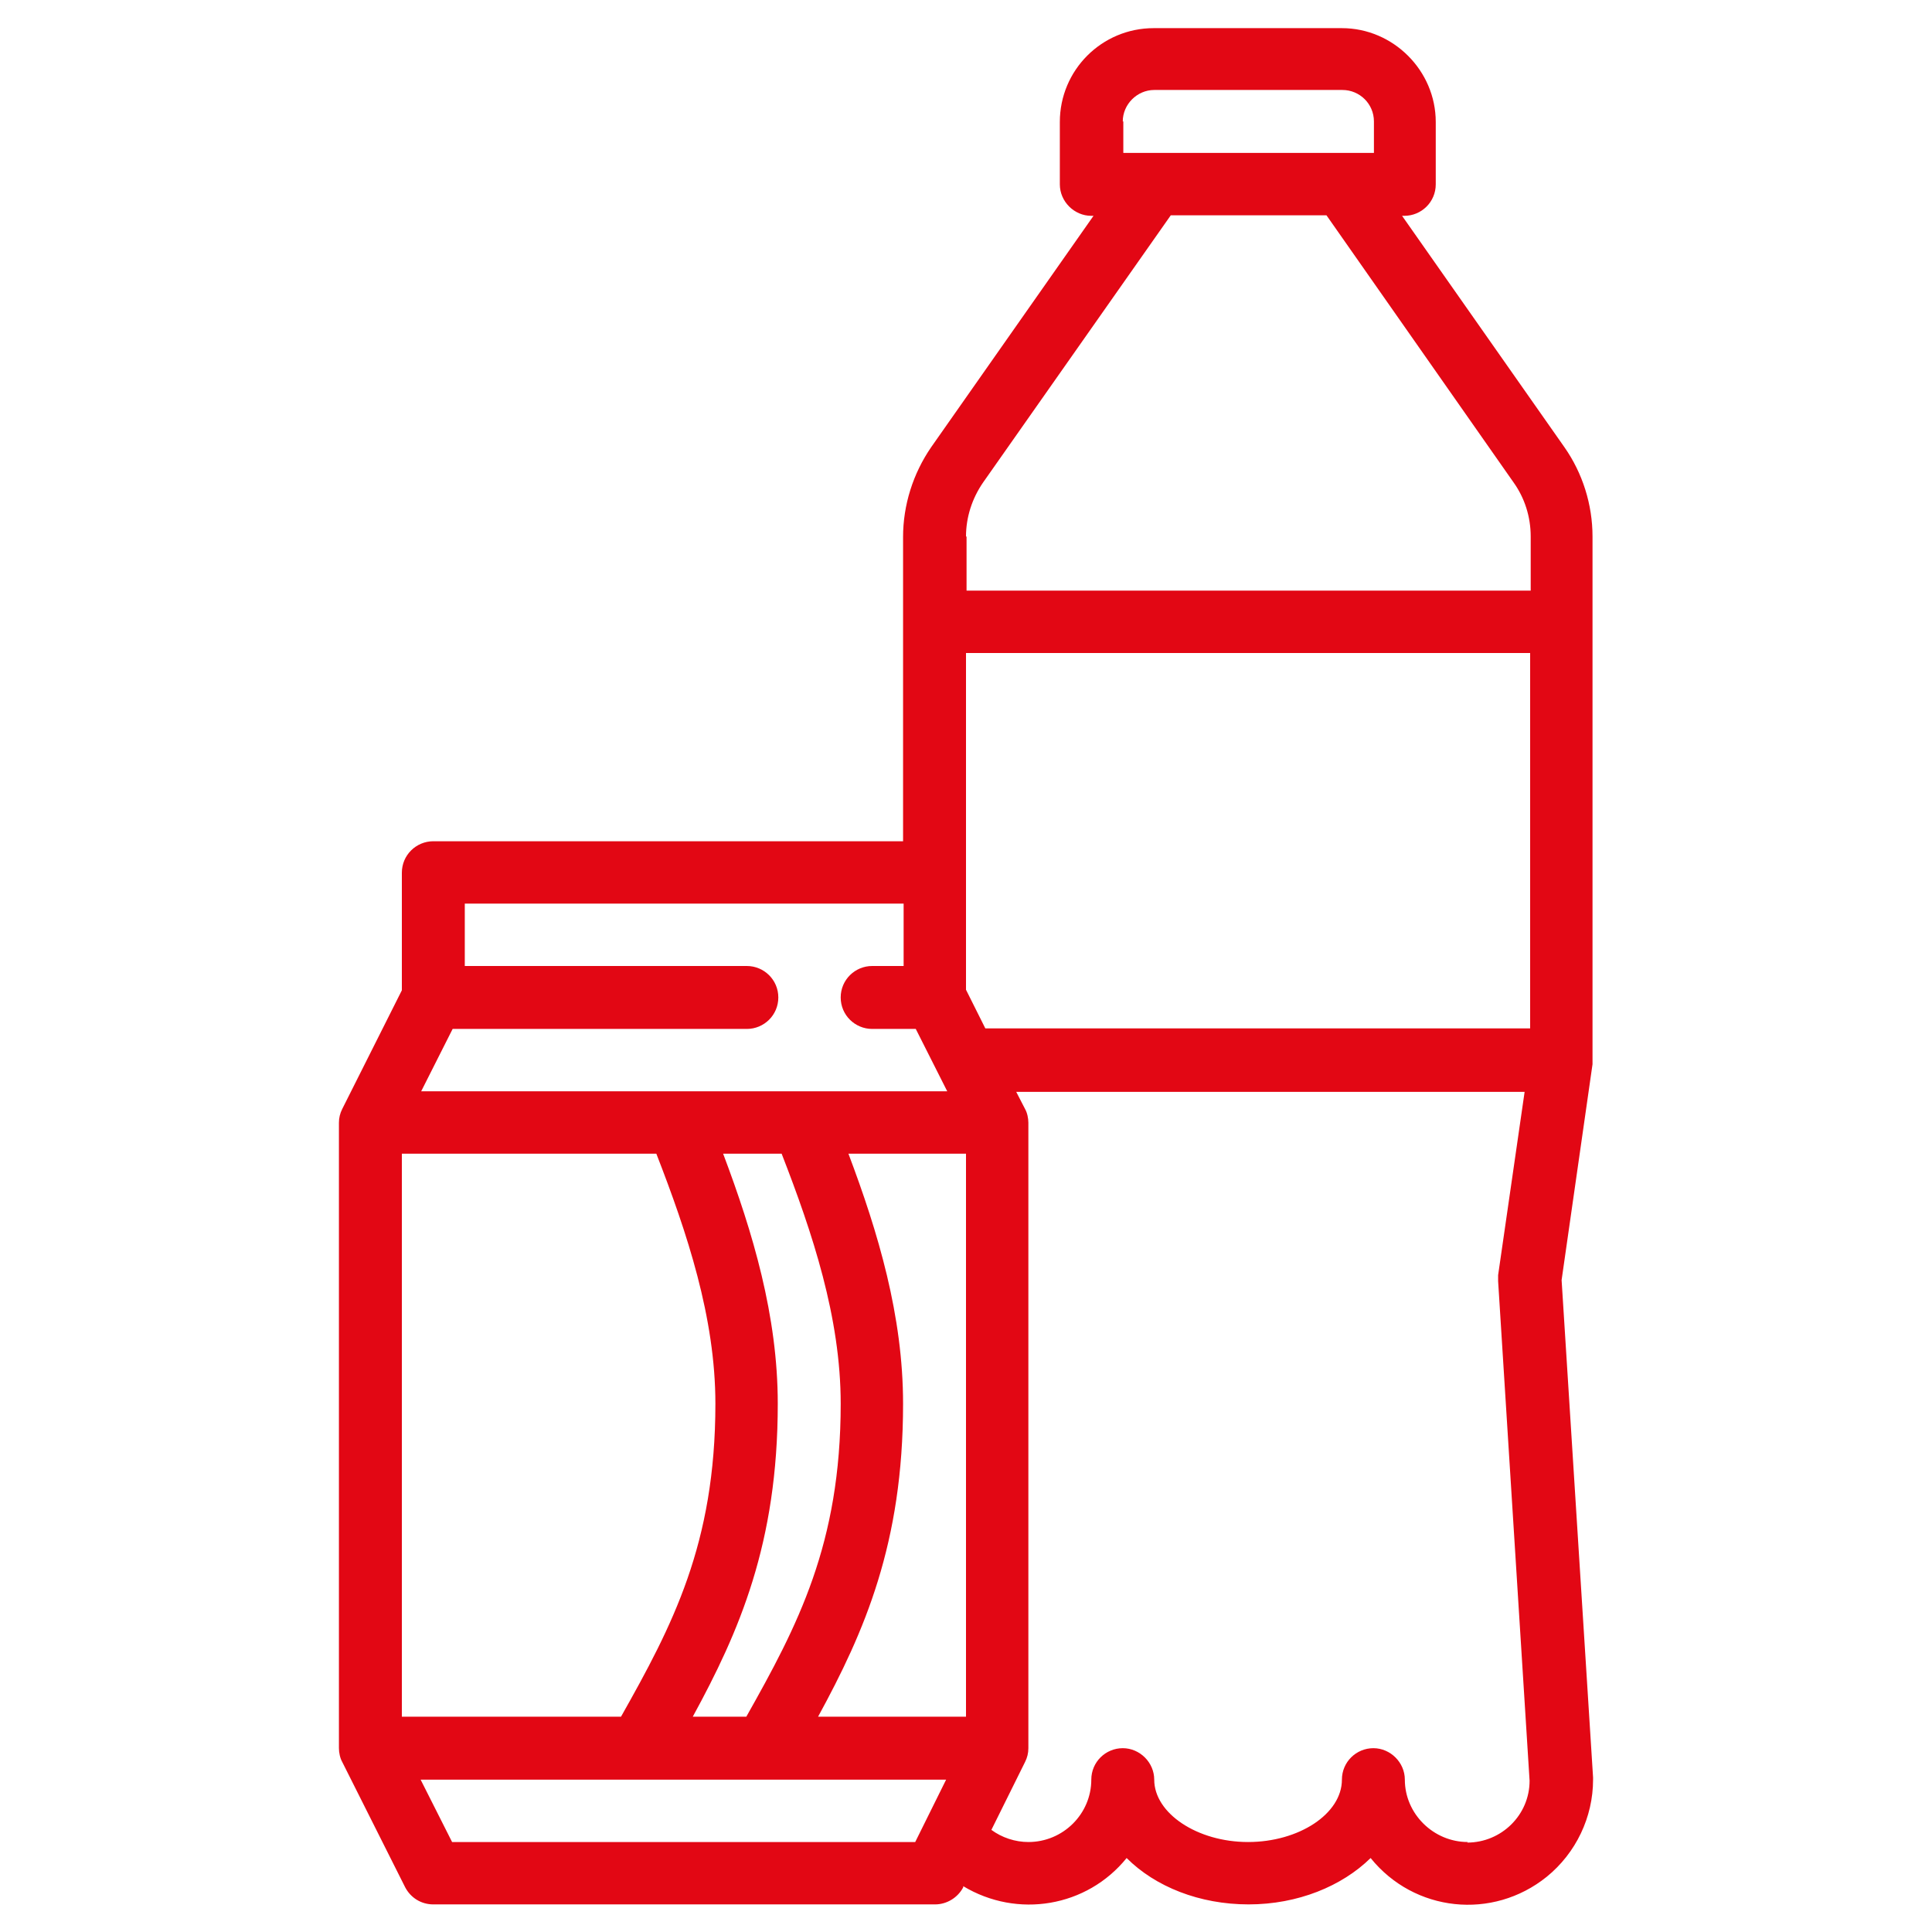 <?xml version="1.0" encoding="UTF-8"?> <svg xmlns="http://www.w3.org/2000/svg" id="uuid-f2b46b01-932d-449f-95ed-2df95c04d722" data-name="Camada 1" width="35" height="35" viewBox="0 0 35 35"><g id="uuid-700f9c4a-7605-441f-9e9f-2c45cd4861f9" data-name="Design"><g id="uuid-cb95f081-44be-4ce7-b417-54b311e52653" data-name="produto-alterado"><g id="uuid-1e77fcb9-43c8-4f67-82f8-55472dfacd98" data-name="002-softdrinks"><path id="uuid-c53c0b1c-f75b-492e-9d1e-56c4323a65ed" data-name="Shape" d="M16.36,9.72v5.52H7.85c-.31,0-.57.25-.57.57v2.13l-1.08,2.15c-.04.08-.06.16-.06.25v11.33c0,.08.02.18.06.25l1.14,2.27c.1.19.29.31.51.31h9.09c.21,0,.41-.12.51-.31v-.02c.98.59,2.24.38,2.96-.51.52.52,1.32.84,2.21.84s1.69-.33,2.21-.84c.79.98,2.21,1.13,3.19.34.53-.43.84-1.08.84-1.76v-.04l-.57-9.01.56-3.91s0-.06,0-.08h0v-9.48c0-.58-.18-1.15-.51-1.62l-2.94-4.19h.04c.31,0,.57-.25.57-.57v-1.13c0-.93-.77-1.7-1.7-1.7h-3.41c-.94,0-1.7.76-1.7,1.7v1.13c0,.31.26.57.57.57h.04l-2.94,4.19c-.33.48-.51,1.05-.51,1.63ZM7.28,31.1v-10.2h4.61c.56,1.44,1.07,2.97,1.07,4.53,0,2.54-.78,4.02-1.71,5.67h-3.97ZM13.1,20.9h1.06c.56,1.44,1.07,2.97,1.07,4.53,0,2.54-.78,4.02-1.71,5.67h-.97c.84-1.54,1.54-3.14,1.54-5.67,0-1.59-.45-3.1-.99-4.53ZM16.58,33.37h-8.39l-.57-1.13h9.52l-.56,1.13ZM26.59,33.37c-.62,0-1.14-.51-1.14-1.13,0-.31-.26-.57-.57-.57s-.57.25-.57.57c0,.62-.78,1.13-1.7,1.13s-1.7-.52-1.7-1.13c0-.31-.26-.57-.57-.57s-.57.25-.57.57c0,.62-.51,1.13-1.14,1.13-.24,0-.48-.08-.67-.22l.61-1.23c.04-.08.06-.16.06-.25v-11.33c0-.08-.02-.18-.06-.25l-.16-.31h9.21l-.48,3.32s0,.08,0,.11l.57,9.05c0,.62-.51,1.12-1.13,1.12ZM20.34,2.2c0-.31.26-.57.57-.57h3.41c.31,0,.57.25.57.57v.57h-4.54v-.57ZM17.5,9.72c0-.35.11-.69.31-.98l3.4-4.84h2.82l3.39,4.84c.2.28.31.62.31.98v.98h-10.22v-.98ZM17.5,15.8v-3.97h10.22v6.8h-9.87l-.35-.7v-2.13ZM17.5,31.1h-2.68c.84-1.54,1.54-3.14,1.54-5.67,0-1.59-.45-3.1-.99-4.53h2.13v10.2ZM7.63,19.77l.57-1.13h5.33c.31,0,.57-.25.57-.57s-.26-.57-.57-.57h-5.11v-1.13h7.95v1.13h-.57c-.31,0-.57.25-.57.57s.26.57.57.57h.79l.57,1.13H7.63Z" style="fill: #e20714; stroke-width: 0px;"></path></g></g></g></svg> 